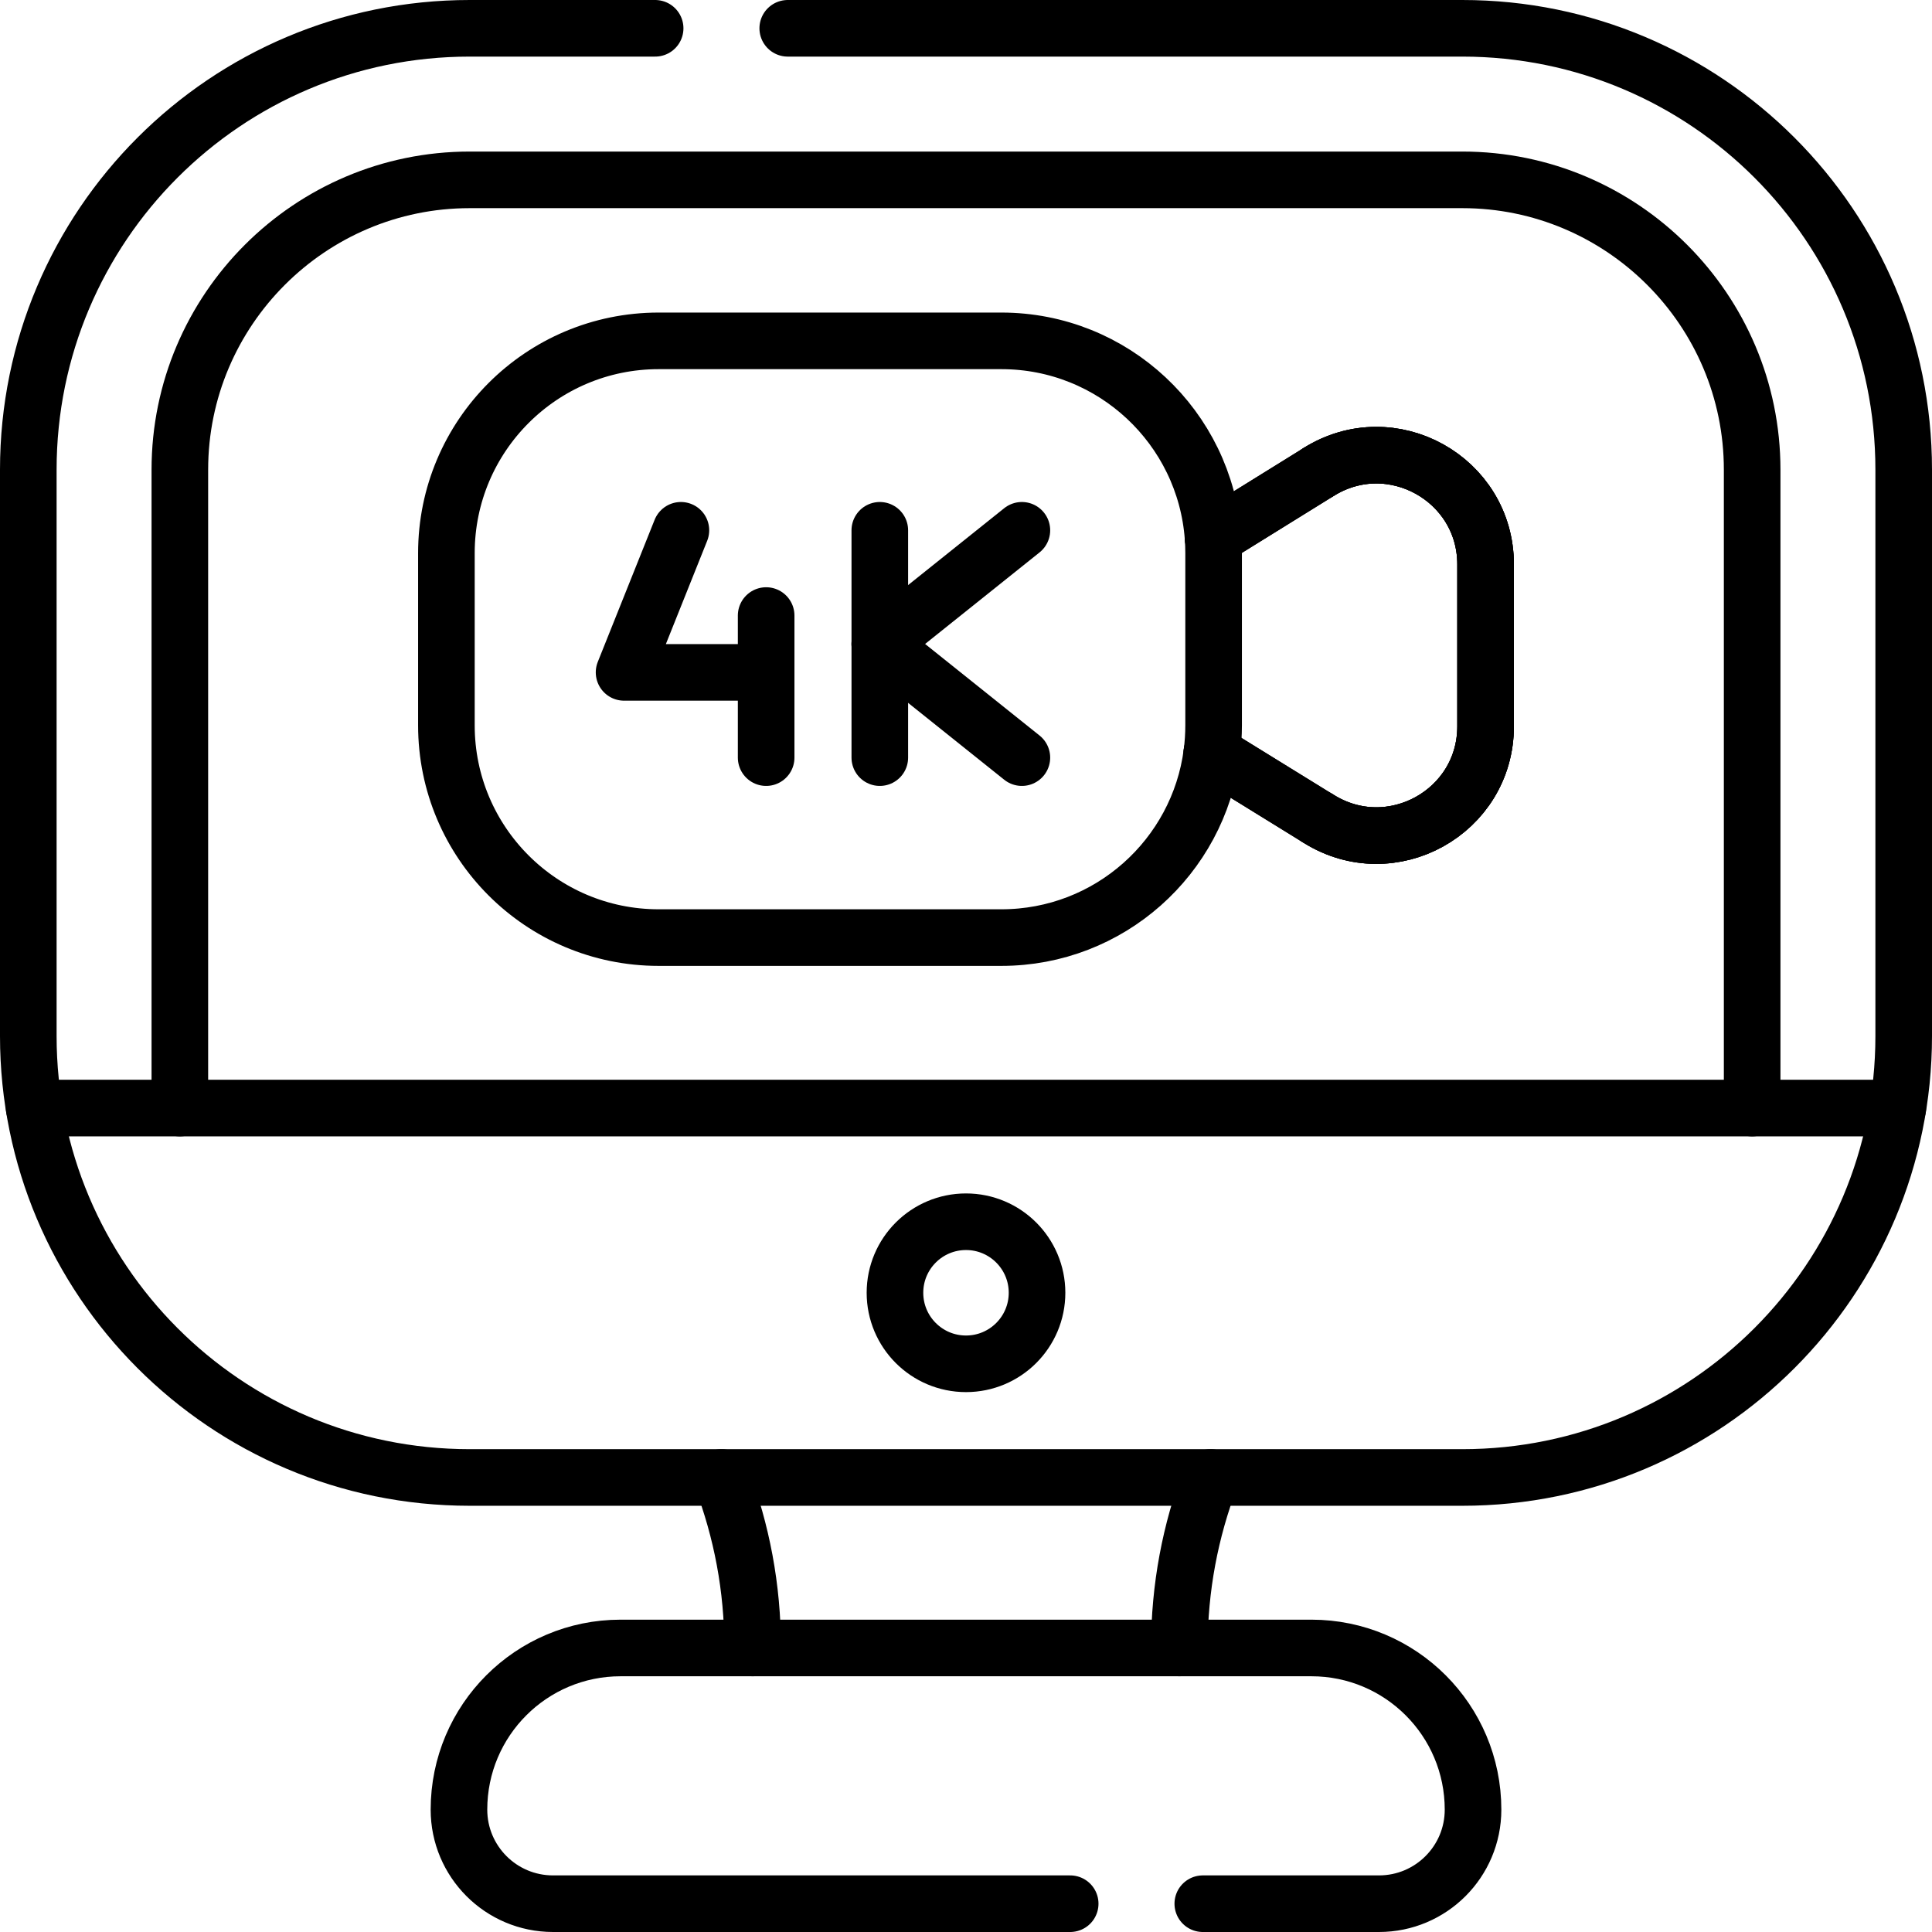 <?xml version="1.0" encoding="UTF-8"?>
<svg xmlns="http://www.w3.org/2000/svg" xmlns:xlink="http://www.w3.org/1999/xlink" version="1.1" id="Capa_1" x="0px" y="0px" viewBox="0 0 512 512" style="enable-background:new 0 0 512 512;" xml:space="preserve" width="512" height="512">
<g>
	<path style="fill:none;stroke:#000000;stroke-width:15;stroke-linecap:round;stroke-linejoin:round;stroke-miterlimit:10;" d="&#10;&#9;&#9;M208.76,7.5h178.769c64.6,0,116.971,52.371,116.971,116.971v150.104c0,64.484-52.264,116.971-116.971,116.971&#10;&#9;&#9;c-68.075,0-194.704,0-263.059,0C59.733,391.545,7.5,339.031,7.5,274.575V124.471C7.5,59.871,59.871,7.5,124.471,7.5h49.148"/>
	<path style="fill:none;stroke:#000000;stroke-width:15;stroke-linecap:round;stroke-linejoin:round;stroke-miterlimit:10;" d="&#10;&#9;&#9;M47.662,293.652V124.471c0-42.35,34.459-76.809,76.809-76.809h263.059c42.35,0,76.809,34.459,76.809,76.809v169.181"/>
	<path style="fill:none;stroke:#000000;stroke-width:15;stroke-linecap:round;stroke-linejoin:round;stroke-miterlimit:10;" d="&#10;&#9;&#9;M318.753,504.5h46.688c13.783,0,24.93-11.169,24.93-24.93c0-23.665-19.177-42.842-42.832-42.842c-21.888,0-153.542,0-183.077,0&#10;&#9;&#9;c-23.628,0-42.832,19.147-42.832,42.842c0,13.765,11.155,24.93,24.93,24.93h137.052"/>
	<path style="fill:none;stroke:#000000;stroke-width:15;stroke-linecap:round;stroke-linejoin:round;stroke-miterlimit:10;" d="&#10;&#9;&#9;M191.189,391.545c5.362,14.187,8.273,29.117,8.273,45.182"/>
	<path style="fill:none;stroke:#000000;stroke-width:15;stroke-linecap:round;stroke-linejoin:round;stroke-miterlimit:10;" d="&#10;&#9;&#9;M312.538,436.727c0-16.065,2.912-30.995,8.273-45.182"/>
	
		<polyline style="fill:none;stroke:#000000;stroke-width:15;stroke-linecap:round;stroke-linejoin:round;stroke-miterlimit:10;" points="&#10;&#9;&#9;502.944,293.652 464.338,293.652 47.662,293.652 9.056,293.652 &#9;"/>
	
		<circle style="fill:none;stroke:#000000;stroke-width:15;stroke-linecap:round;stroke-linejoin:round;stroke-miterlimit:10;" cx="256" cy="342.598" r="18.826"/>
	<path style="fill:none;stroke:#000000;stroke-width:15;stroke-linecap:round;stroke-linejoin:round;stroke-miterlimit:10;" d="&#10;&#9;&#9;M349.24,125.21c0.02-0.01,0.05-0.03,0.08-0.05C349.34,125.16,349.3,125.18,349.24,125.21c-0.01,0.01-0.02,0.01-0.02,0.02&#10;&#9;&#9;c-0.04,0.02-0.07,0.04-0.12,0.07c-0.03,0.02-0.05,0.03-0.07,0.05c-1.48,0.91-7.43,4.6-27.56,17.09"/>
	<path style="fill:none;stroke:#000000;stroke-width:15;stroke-linecap:round;stroke-linejoin:round;stroke-miterlimit:10;" d="&#10;&#9;&#9;M349.15,216.8c0,0,0,0,0.01,0.01l0.02,0.01c0.01,0,0.02,0.01,0.03,0.02h0.01c0.03,0.02,0.06,0.04,0.1,0.07h0.01&#10;&#9;&#9;c0,0.01,0.01,0.01,0.01,0.01l0.02,0.01c0.02,0.01,0.04,0.03,0.06,0.04c0.05,0.03,0.05,0.03,0.05,0.03&#10;&#9;&#9;c19.26,12.03,44.23-1.8,44.23-24.51v-42.91c0-22.71-24.97-36.55-44.23-24.51c0,0-0.02,0.01-0.06,0.04&#10;&#9;&#9;c-0.03,0.02-0.06,0.04-0.09,0.05c0.02,0-0.02,0.02-0.08,0.05c-0.01,0.01-0.02,0.01-0.02,0.02c-0.04,0.02-0.07,0.04-0.12,0.07&#10;&#9;&#9;c-0.03,0.02-0.05,0.03-0.07,0.05c-1.48,0.91-7.43,4.6-27.56,17.09"/>
	<path style="fill:none;stroke:#000000;stroke-width:15;stroke-linecap:round;stroke-linejoin:round;stroke-miterlimit:10;" d="&#10;&#9;&#9;M321.15,199.52c20.08,12.39,26.21,16.18,27.81,17.17c0,0,0.01,0,0.02,0.01c-0.02-0.02,0.01,0,0.09,0.05l0.01,0.01"/>
	<path style="fill:none;stroke:#000000;stroke-width:15;stroke-linecap:round;stroke-linejoin:round;stroke-miterlimit:10;" d="&#10;&#9;&#9;M349.15,216.8c-0.03-0.01-0.05-0.03-0.07-0.04l0.04,0.03C349.13,216.79,349.14,216.8,349.15,216.8c0,0,0,0,0.01,0.01l0.02,0.01&#10;&#9;&#9;c0.01,0,0.02,0.01,0.03,0.02h0.01c0.03,0.02,0.06,0.04,0.1,0.07h0.01c0,0.01,0.01,0.01,0.01,0.01l0.02,0.01&#10;&#9;&#9;c0.02,0.01,0.04,0.03,0.06,0.04c0.05,0.03,0.05,0.03,0.05,0.03c19.26,12.03,44.23-1.8,44.23-24.51v-42.91&#10;&#9;&#9;c0-22.71-24.97-36.55-44.23-24.51c0,0-0.02,0.01-0.06,0.04c-0.03,0.02-0.06,0.04-0.09,0.05"/>
	<path style="fill:none;stroke:#000000;stroke-width:15;stroke-linecap:round;stroke-linejoin:round;stroke-miterlimit:10;" d="&#10;&#9;&#9;M321.15,199.52c20.08,12.39,26.21,16.18,27.81,17.17c0,0,0.01,0,0.02,0.01c-0.02-0.02,0.01,0,0.09,0.05l0.01,0.01l0.04,0.03&#10;&#9;&#9;c0.01,0,0.02,0.01,0.03,0.01c0,0,0,0,0.01,0.01l0.02,0.01c0.01,0,0.02,0.01,0.03,0.02h0.01c0.03,0.02,0.06,0.04,0.1,0.07h0.01&#10;&#9;&#9;c0,0.01,0.01,0.01,0.01,0.01l0.02,0.01c0.02,0.01,0.04,0.03,0.06,0.04c0.05,0.03,0.05,0.03,0.05,0.03&#10;&#9;&#9;c19.26,12.03,44.23-1.8,44.23-24.51v-42.91c0-22.71-24.97-36.55-44.23-24.51c0,0-0.02,0.01-0.06,0.04&#10;&#9;&#9;c-0.03,0.02-0.06,0.04-0.09,0.05"/>
	<path style="fill:none;stroke:#000000;stroke-width:15;stroke-linecap:round;stroke-linejoin:round;stroke-miterlimit:10;" d="&#10;&#9;&#9;M321.15,199.52c-3.58,27.62-27.19,48.95-55.78,48.95h-90.82c-31.07,0-56.25-25.18-56.25-56.25v-45.64&#10;&#9;&#9;c0-31.06,25.18-56.25,56.25-56.25h90.82c29.67,0,53.98,22.98,56.1,52.11c0.1,1.37,0.15,2.75,0.15,4.14v45.64&#10;&#9;&#9;C321.62,194.69,321.46,197.13,321.15,199.52z"/>
	
		<line id="XMLID_38_" style="fill:none;stroke:#000000;stroke-width:15;stroke-linecap:round;stroke-linejoin:round;stroke-miterlimit:10;" x1="233.158" y1="140.535" x2="233.158" y2="200.778"/>
	
		<line id="XMLID_39_" style="fill:none;stroke:#000000;stroke-width:15;stroke-linecap:round;stroke-linejoin:round;stroke-miterlimit:10;" x1="233.158" y1="170.657" x2="270.81" y2="140.535"/>
	
		<line id="XMLID_40_" style="fill:none;stroke:#000000;stroke-width:15;stroke-linecap:round;stroke-linejoin:round;stroke-miterlimit:10;" x1="270.81" y1="200.778" x2="233.158" y2="170.657"/>
	
		<polyline id="XMLID_41_" style="fill:none;stroke:#000000;stroke-width:15;stroke-linecap:round;stroke-linejoin:round;stroke-miterlimit:10;" points="&#10;&#9;&#9;180.446,140.535 165.385,178.187 203.037,178.187 &#9;"/>
	
		<line id="XMLID_42_" style="fill:none;stroke:#000000;stroke-width:15;stroke-linecap:round;stroke-linejoin:round;stroke-miterlimit:10;" x1="203.037" y1="163.126" x2="203.037" y2="200.778"/>
</g>















</svg>
